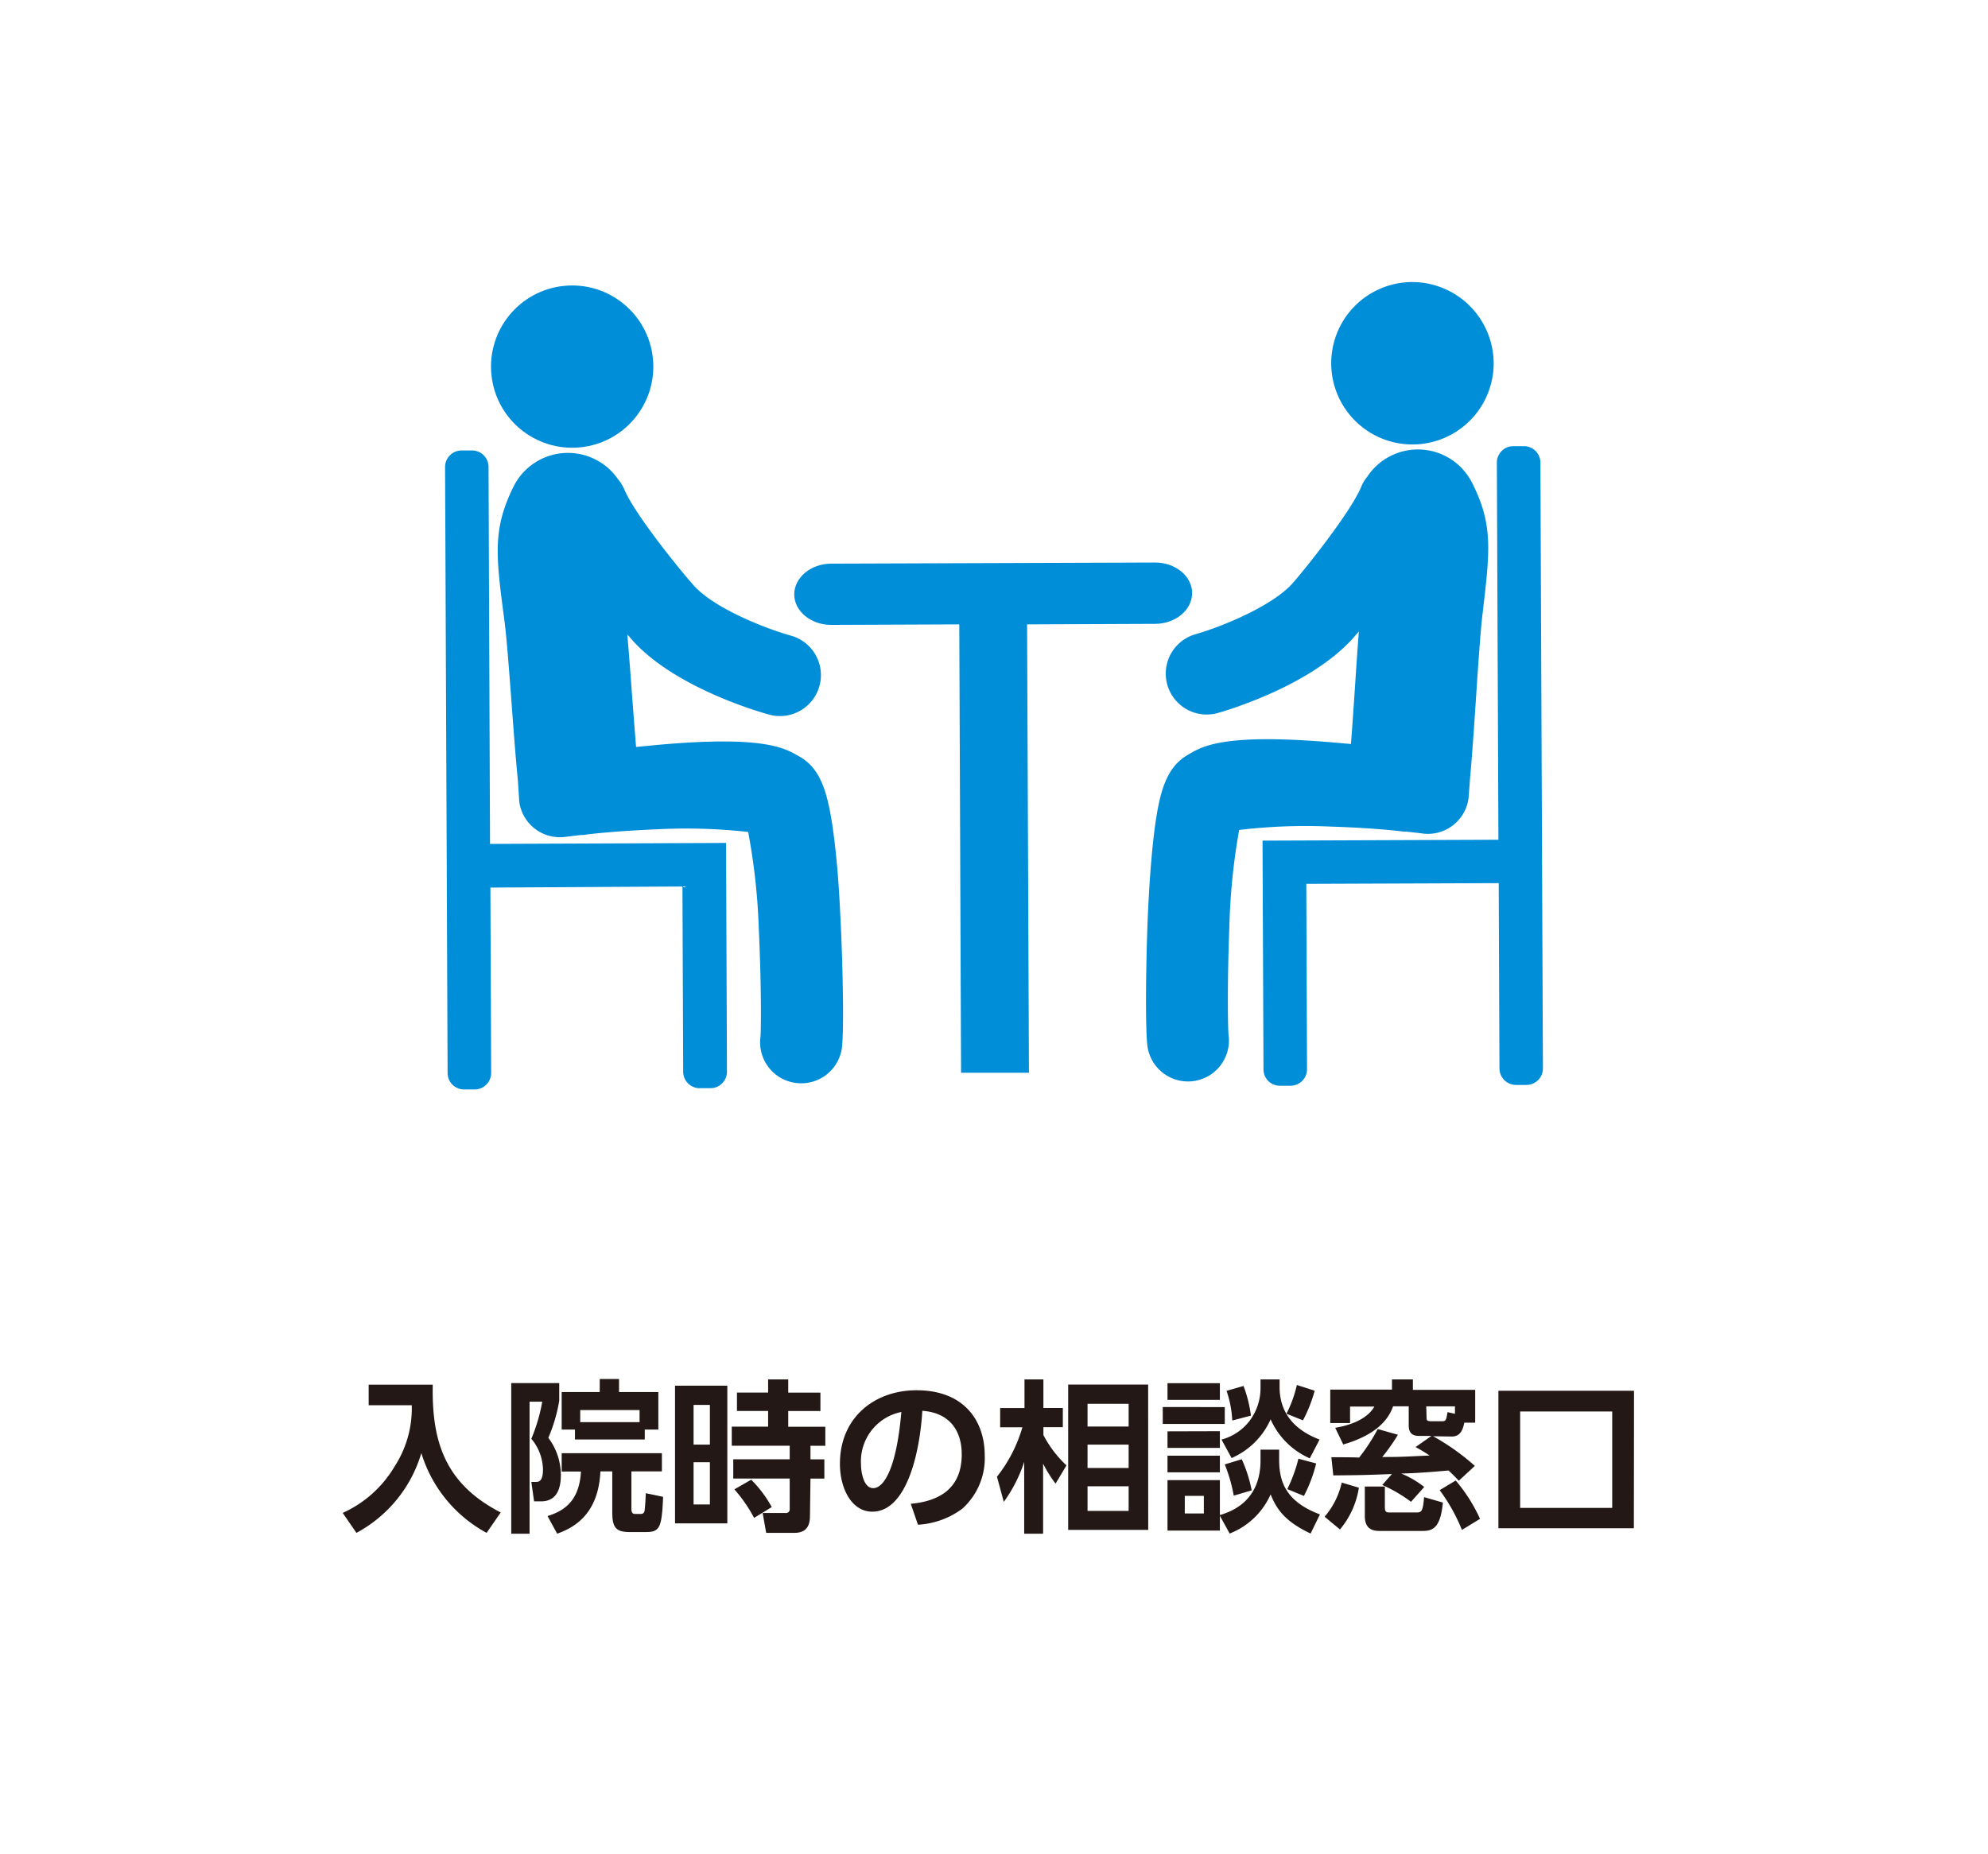 <svg xmlns="http://www.w3.org/2000/svg" width="268" height="250" viewBox="0 0 268 250"><defs><style>.cls-1{fill:none;}.cls-2{fill:#008ed8;}.cls-3{fill:#231815;}</style></defs><title>hospitalization_icon_04</title><g id="レイヤー_2" data-name="レイヤー 2"><g id="レイヤー_1-2" data-name="レイヤー 1"><rect class="cls-1" width="268" height="250" rx="5" ry="5"/><path class="cls-2" d="M201.36,48.93a10.95,10.95,0,1,1-11-10.9A11,11,0,0,1,201.36,48.93Z"/><path class="cls-2" d="M198.19,104.75c.26-2.78.53-6.73.78-10.54.3-4.48.61-9.11.88-11.36,1-8.53,1.48-12.06-1.4-17.75a8.18,8.18,0,0,0-14.11-.85,5.3,5.3,0,0,0-.85,1.42c-1.4,3.37-7.62,11.17-9.33,13.08-2.75,3-9.42,5.75-13,6.77a5.52,5.52,0,0,0,1.07,10.81,5.62,5.62,0,0,0,1.94-.19c1.25-.35,12.38-3.64,18.15-10l.87-1c-.19,2.34-.37,5.1-.56,8-.17,2.48-.34,5-.51,7.18l-2.89-.25c-14.67-1.21-17.27.64-19.16,1.75-2.78,1.63-3.71,4.78-4.38,9.69-.4,3-.71,6.81-.93,11.49-.3,6.74-.39,16.16-.05,18.23a5.52,5.52,0,0,0,10.91-1.68c-.1-1.1-.18-7.23.11-14.64a86.11,86.11,0,0,1,1.32-13,75.47,75.47,0,0,1,12.45-.45c3.5.11,6.82.34,9.14.6l.62.08h.38c1.36.15,2.19.25,2.21.26a5.53,5.53,0,0,0,6.13-4.83"/><path class="cls-2" d="M205.44,60.16H204a2.22,2.22,0,0,0-2.21,2.22l.21,50.85-31.8.12.13,30.85a2.2,2.2,0,0,0,2.22,2.2H174a2.23,2.23,0,0,0,2.2-2.22l-.1-25,25.94-.1.1,25a2.23,2.23,0,0,0,2.22,2.21h1.43a2.22,2.22,0,0,0,2.21-2.22l-.34-81.7A2.22,2.22,0,0,0,205.44,60.16Z"/><circle class="cls-2" cx="77.14" cy="49.43" r="10.94" transform="translate(-4.47 7.78) rotate(-5.61)"/><path class="cls-2" d="M69.82,105.27c-.28-2.78-.58-6.72-.86-10.54-.34-4.47-.68-9.1-1-11.35-1.11-8.52-1.57-12,1.26-17.75a8.19,8.19,0,0,1,14.1-1,5.52,5.52,0,0,1,.87,1.42c1.42,3.36,7.71,11.11,9.43,13,2.78,3,9.47,5.67,13,6.66a5.52,5.52,0,0,1-1,10.82,5.43,5.43,0,0,1-1.95-.18c-1.25-.34-12.41-3.53-18.23-9.81l-.87-1c.2,2.34.41,5.1.62,8,.19,2.48.38,5,.56,7.18l2.9-.28c14.65-1.32,17.27.51,19.17,1.6,2.79,1.6,3.74,4.75,4.45,9.65.43,3,.78,6.81,1,11.49.36,6.73.53,16.16.21,18.22a5.53,5.53,0,0,1-5,4.65,6.15,6.15,0,0,1-1.35-.05,5.52,5.52,0,0,1-4.61-6.19c.09-1.09.12-7.23-.23-14.63a85.42,85.42,0,0,0-1.43-13,75.48,75.48,0,0,0-12.45-.35c-3.5.14-6.82.4-9.14.67l-.62.09h-.37l-2.21.27A5.53,5.53,0,0,1,70,108.1"/><path class="cls-2" d="M66.06,113.79l-.2-50.85a2.22,2.22,0,0,0-2.22-2.2H62.21A2.23,2.23,0,0,0,60,63l.34,81.7a2.22,2.22,0,0,0,2.22,2.2H64a2.22,2.22,0,0,0,2.21-2.22l-.1-25L92,119.53l.1,25a2.22,2.22,0,0,0,2.22,2.2h1.43A2.22,2.22,0,0,0,98,144.5l-.12-30.84Z"/><path class="cls-2" d="M155.71,75.85,112.07,76c-2.76,0-5,1.88-5,4.15s2.27,4.12,5,4.11l17.25-.07.24,60.46,9.15,0-.25-60.46,17.25-.07c2.76,0,5-1.88,5-4.15S158.47,75.84,155.71,75.85Z"/><path class="cls-3" d="M49.7,186.71h8.64c-.15,7.68,1.65,13.36,9.16,17.23l-1.9,2.75a18.31,18.31,0,0,1-8.8-10.76,18,18,0,0,1-8.75,10.76L46.2,204a15.56,15.56,0,0,0,7-6.27,14.4,14.4,0,0,0,2.31-8.25H49.7Z"/><path class="cls-3" d="M68.92,186.49h6.47v2.38a21.44,21.44,0,0,1-1.47,5,8.4,8.4,0,0,1,1.69,5c0,1.7-.46,3.57-2.68,3.57H72l-.37-2.62h.57c.4,0,1,0,1-1.72A6.68,6.68,0,0,0,71.63,194a23.43,23.43,0,0,0,1.47-5H71.39v17.8H68.92ZM89.23,198.4H85.12v5.06c0,.39.09.68.5.68h.77a.48.48,0,0,0,.49-.35c.06-.29.15-1.5.18-2.45l2.33.49c-.16,4.31-.51,4.75-2.38,4.75H84.88c-1.87,0-2.34-.64-2.34-2.68v-5.5h-1.6c-.27,5.94-3.74,7.65-5.83,8.4l-1.3-2.38c2.53-.77,4.29-2.28,4.51-6h-2.6v-2.47H89.23Zm-11.72-5.64H75.72V187.7h5.13v-1.76h2.6v1.76h5.3v5.06H86.92v1.34H77.51Zm8.71-1v-1.63h-8v1.63Z"/><path class="cls-3" d="M98.05,186.84v18.57H91V186.84Zm-2.35,2.6H93.5v5.35h2.2Zm0,7.72H93.5v5.7h2.2Zm13.49,7.26c0,1.43-.58,2.27-2.12,2.27h-3.78l-.48-2.68h3.08a.5.5,0,0,0,.57-.55v-4.1H98.85v-2.59h7.61v-1.83H98.65v-2.57h4.9v-2.12h-4.2v-2.48h4.2V186h2.71v1.78h4.34v2.48h-4.34v2.12h5v2.57h-2v1.83h1.87v2.59h-1.87Zm-7.53.25A20,20,0,0,0,99,200.82l2.27-1.3a16.33,16.33,0,0,1,2.77,3.69Z"/><path class="cls-3" d="M122.78,202.77c2.77-.26,6.87-1.32,6.87-6.66,0-3.44-1.85-5.64-5.31-5.88-.37,6-2.22,13.6-6.75,13.6-2.8,0-4.36-3.15-4.36-6.45,0-6.33,4.75-9.92,10.32-9.92,6.56,0,9.2,4.27,9.2,8.78a9.17,9.17,0,0,1-3,7.17,11,11,0,0,1-6,2.18Zm-6.71-5.32c0,1,.33,3.21,1.65,3.21s3.1-2.31,3.79-10.27A6.79,6.79,0,0,0,116.07,197.45Z"/><path class="cls-3" d="M142.3,200.05a17.62,17.62,0,0,1-1.68-2.69v9.44h-2.55v-9.68a19.42,19.42,0,0,1-2.75,5.39l-.92-3.39a19.47,19.47,0,0,0,3.43-6.67h-3v-2.59h3.28V186h2.55v3.85h2.62v2.59h-2.62v1.06a15.23,15.23,0,0,0,3.11,4.09Zm12.49,6.24H144v-19.6h10.78Zm-2.64-17h-5.54v3.06h5.54Zm0,5.5h-5.54v3.15h5.54Zm0,5.62h-5.54v3.32h5.54Z"/><path class="cls-3" d="M165.11,189.73V192h-8.36v-2.28Zm-.66-3.22v2.25h-7.06v-2.25Zm0,6.47v2.25h-7.06V193Zm5.48,2.49h2.51v1.32c0,2.81.74,5.63,5.5,7.41l-1.26,2.58c-3.56-1.67-4.62-3.39-5.39-5.28a10,10,0,0,1-5.52,5.28l-1.32-2.4v2h-7.06v-6.8h7.06v4.71c1.67-.5,5.48-1.93,5.48-7.39Zm-5.48.81v2.25h-7.06v-2.25Zm-2.16,5.42h-2.57v2.37h2.57ZM172.5,186v1c0,4.36,3.06,6.21,5.39,7.11l-1.32,2.53a10.29,10.29,0,0,1-5.28-5.26,10.19,10.19,0,0,1-5.26,5.22l-1.36-2.49a7.06,7.06,0,0,0,3.72-2.44,7.33,7.33,0,0,0,1.54-4.56V186Zm-6.18,15.67a21.19,21.19,0,0,0-1.21-4.21l2.29-.7a19,19,0,0,1,1.34,4.2Zm-.2-10.13a14.33,14.33,0,0,0-.77-4l2.29-.66a18,18,0,0,1,1,4Zm7.31-.92a16.62,16.62,0,0,0,1.4-3.87l2.4.77a19.35,19.35,0,0,1-1.58,4Zm4,6.71a19.37,19.37,0,0,1-1.65,4.38l-2.24-.92a20.17,20.17,0,0,0,1.5-4.1Z"/><path class="cls-3" d="M183.19,200.6a11.53,11.53,0,0,1-2.55,5.63l-2.07-1.72a10.66,10.66,0,0,0,2.31-4.6Zm10-6.94a30.68,30.68,0,0,1,5.63,4l-2.16,2c-.33-.35-.57-.61-1.38-1.38-3.44.3-4.82.37-6.38.41a12.88,12.88,0,0,1,3.1,1.81l-1.78,2a19.89,19.89,0,0,0-3.88-2.27l1.3-1.47c-3.67.13-4.07.15-7.9.18l-.26-2.45c.53,0,3.14,0,3.74.05a25.26,25.26,0,0,0,2.51-3.85l2.72.77a24.89,24.89,0,0,1-2.11,3c2.82,0,3.17-.06,6.38-.2a20.13,20.13,0,0,0-1.89-1.14l2.14-1.5h-1.63c-1,0-1.43-.44-1.43-1.45v-2.55h-2.11c-.86,2.51-3.33,4.18-6.72,5.15L180,192.52c1.47-.24,4.16-.92,5.28-2.86H182v2.22h-2.67v-4.51h8.32V186h2.82v1.41h8.4v4.42h-1.47c-.2,1-.55,1.87-1.7,1.87Zm-9.2,6.78h2.7v2.69c0,.74.14.81.71.81h3.41c.79,0,1,0,1.17-2.07l2.53.73c-.33,3.69-1.57,3.83-2.82,3.83h-5.59c-.7,0-2.11,0-2.11-2Zm8.32-9.48c0,.57,0,.68.74.68h1.32c.55,0,.58-.11.77-1.23l1,.22v-1h-3.87Zm3.93,8.67a21.71,21.71,0,0,1,3.28,5.17l-2.44,1.49a24,24,0,0,0-3-5.36Z"/><path class="cls-3" d="M220.26,206.07H202V187.53h18.28Zm-2.92-15.75H204.93v13h12.41Z"/></g></g></svg>